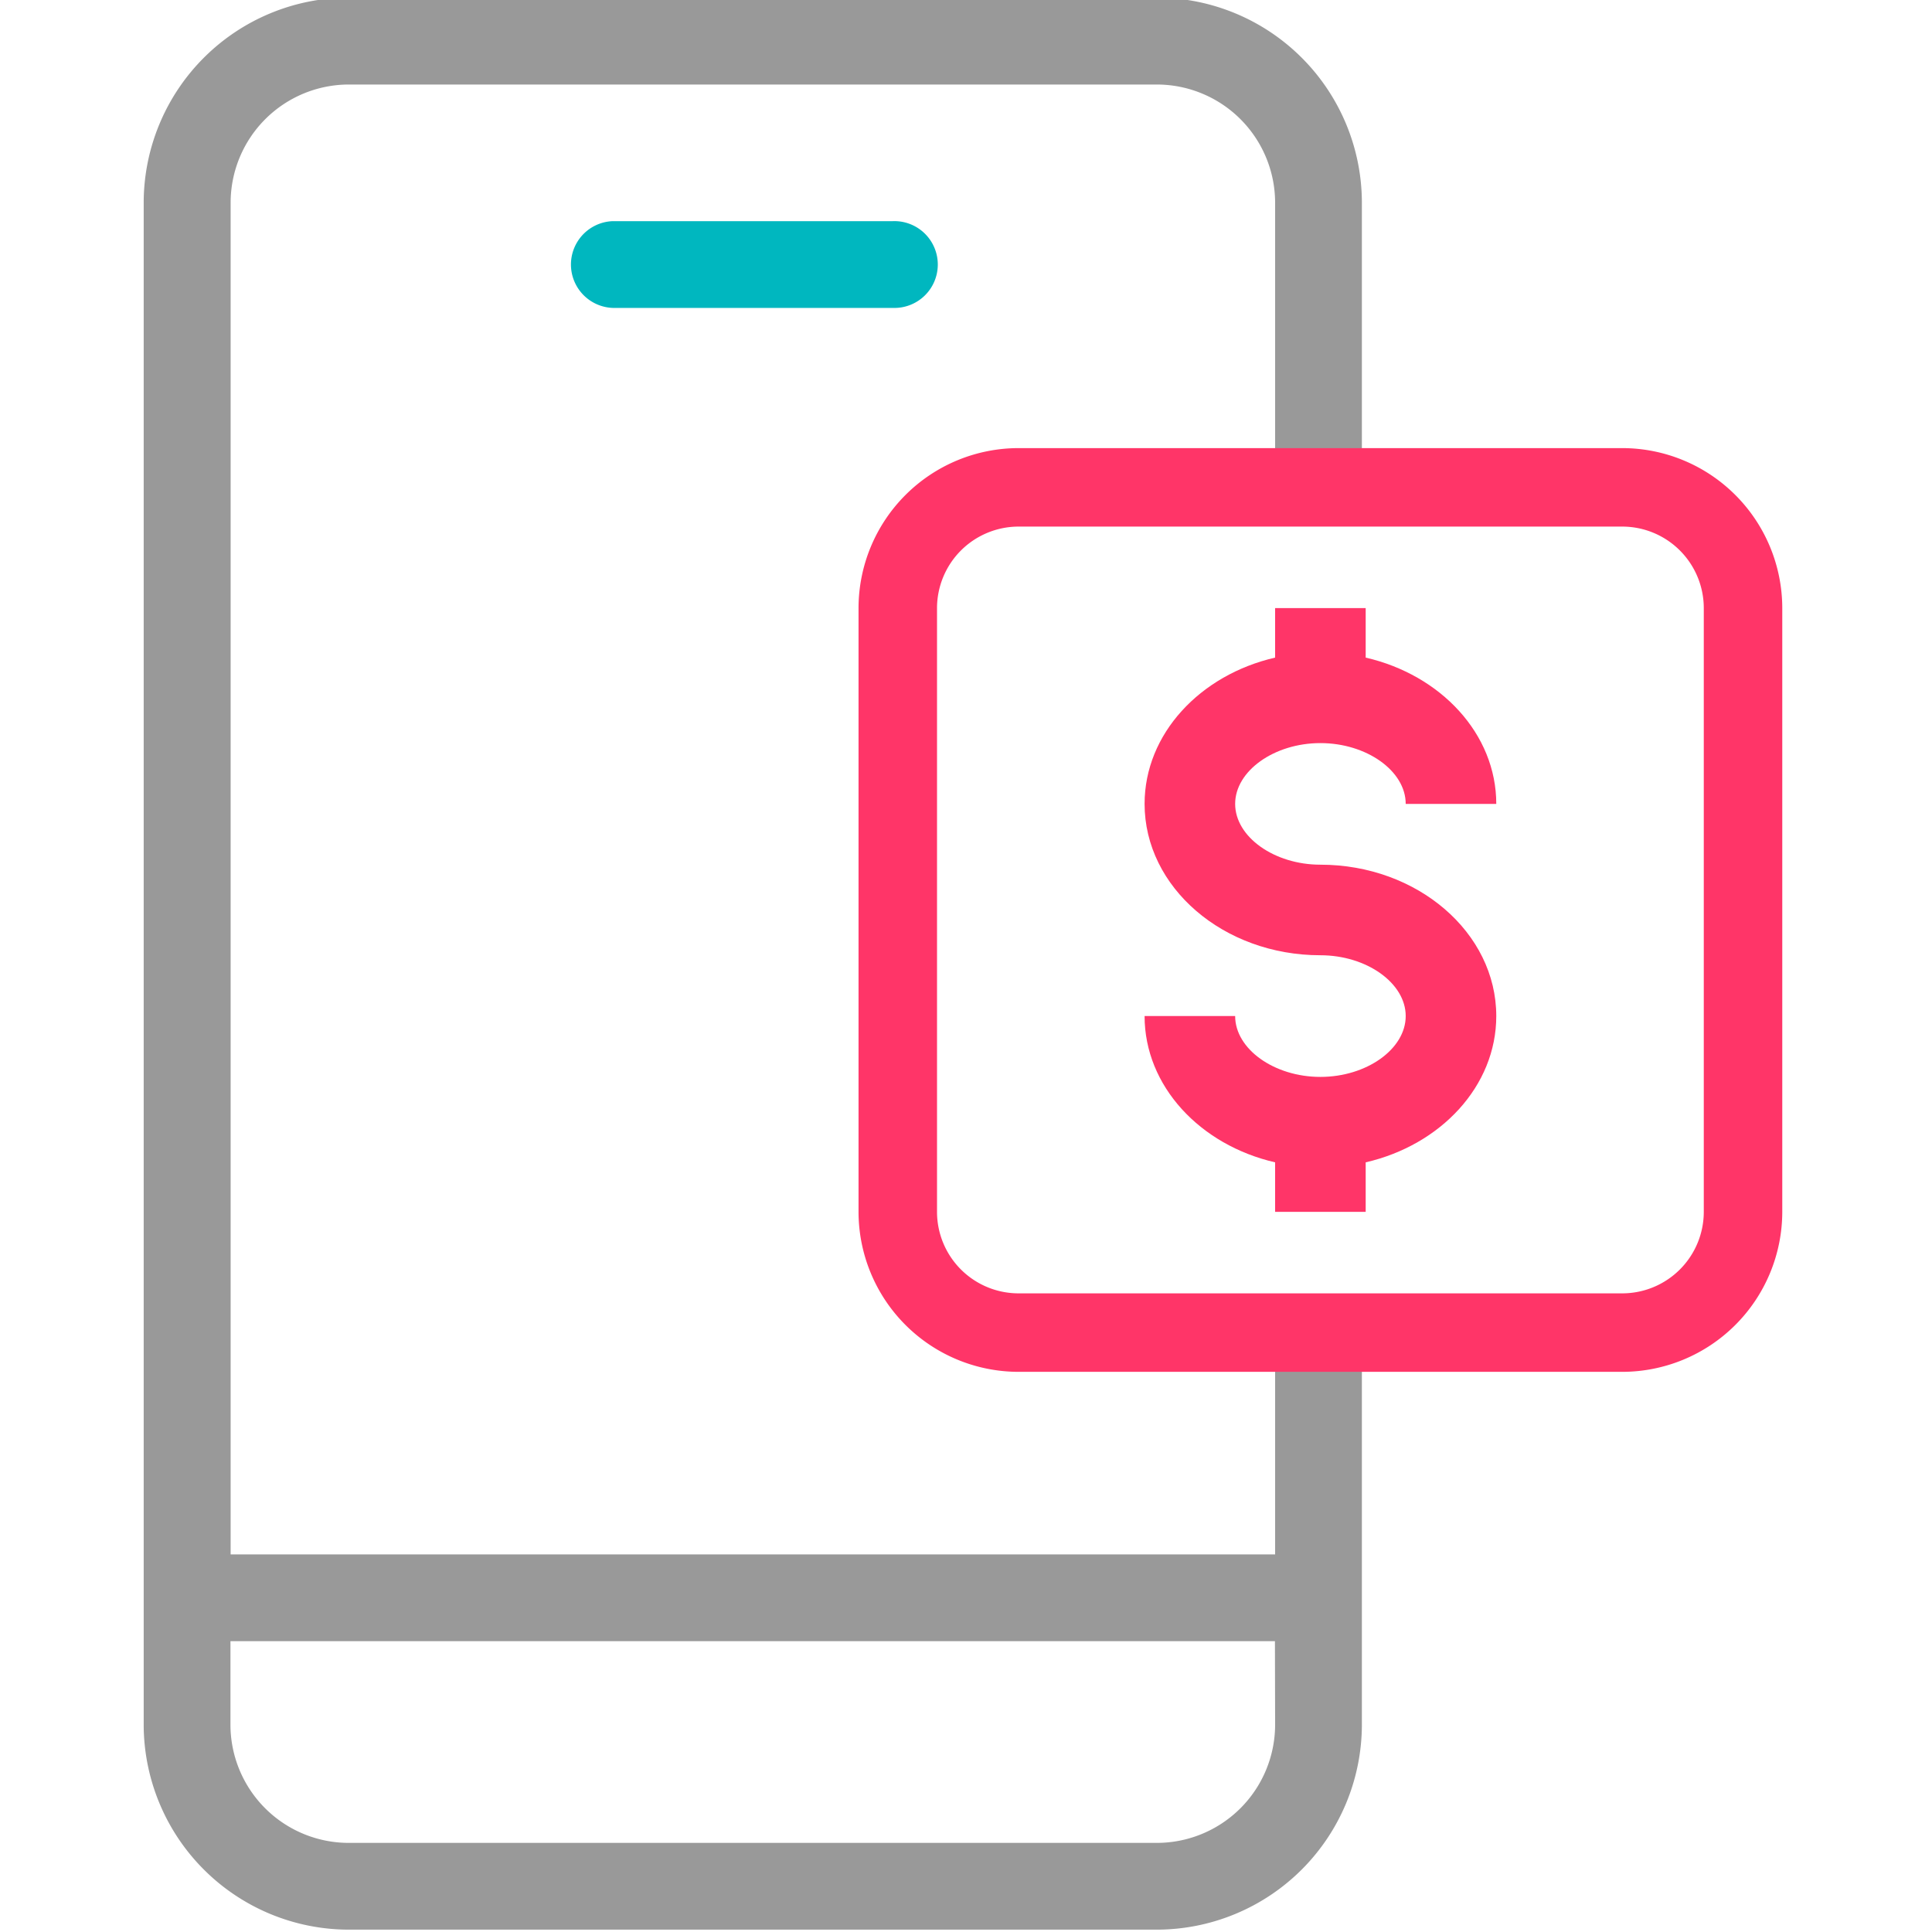 <svg xmlns="http://www.w3.org/2000/svg" viewBox="0 0 320 320">
  <path d="M101.49,51h46.38a7.19,7.19,0,1,0,0-14.37H101.49a7.19,7.19,0,0,0,0,14.37Z" fill="#00b7bf"/>
  <path d="M38.17,285.66a19.6,19.6,0,0,0,19.57,19.58H191.62a19.6,19.6,0,0,0,19.58-19.58V271.83h-173Z" fill="none"/>
  <path d="M211.2,257.46h-173V33.55A19.59,19.59,0,0,1,57.74,14H191.62A19.6,19.6,0,0,1,211.2,33.55V80.72h14.37V33.55A34,34,0,0,0,191.62-.39H57.74A34,34,0,0,0,23.8,33.55V285.66a34,34,0,0,0,33.94,33.95H191.62a34,34,0,0,0,33.95-33.95V220.72H211.2Zm0,28.2a19.6,19.6,0,0,1-19.58,19.58H57.74a19.6,19.6,0,0,1-19.57-19.58V271.83h173Z" fill="#999"/>
  <path d="M218.7,143.22c-7.65,0-14.12-4.61-14.12-10.07s6.47-10.07,14.12-10.07,14.13,4.61,14.13,10.07h15c0-11.59-9.19-21.37-21.63-24.23v-8.2h-15v8.2c-12.43,2.86-21.62,12.64-21.62,24.23,0,13.82,13.06,25.07,29.12,25.07,7.66,0,14.13,4.61,14.13,10.07s-6.47,10.08-14.13,10.08-14.12-4.62-14.12-10.08h-15c0,11.6,9.19,21.37,21.62,24.23v8.2h15v-8.2c12.44-2.86,21.63-12.63,21.63-24.23C247.83,154.47,234.77,143.22,218.7,143.22Z" fill="#ff3568"/>
  <path d="M295.2,100.72a26.53,26.53,0,0,0-26.5-26.5h-100a26.53,26.53,0,0,0-26.5,26.5v100a26.53,26.53,0,0,0,26.5,26.5h100a26.53,26.53,0,0,0,26.5-26.5Zm-13,100a13.51,13.51,0,0,1-13.5,13.5h-100a13.51,13.51,0,0,1-13.5-13.5v-100a13.52,13.52,0,0,1,13.5-13.5h100a13.51,13.51,0,0,1,13.5,13.5Z" fill="#ff3568"/>
</svg>
